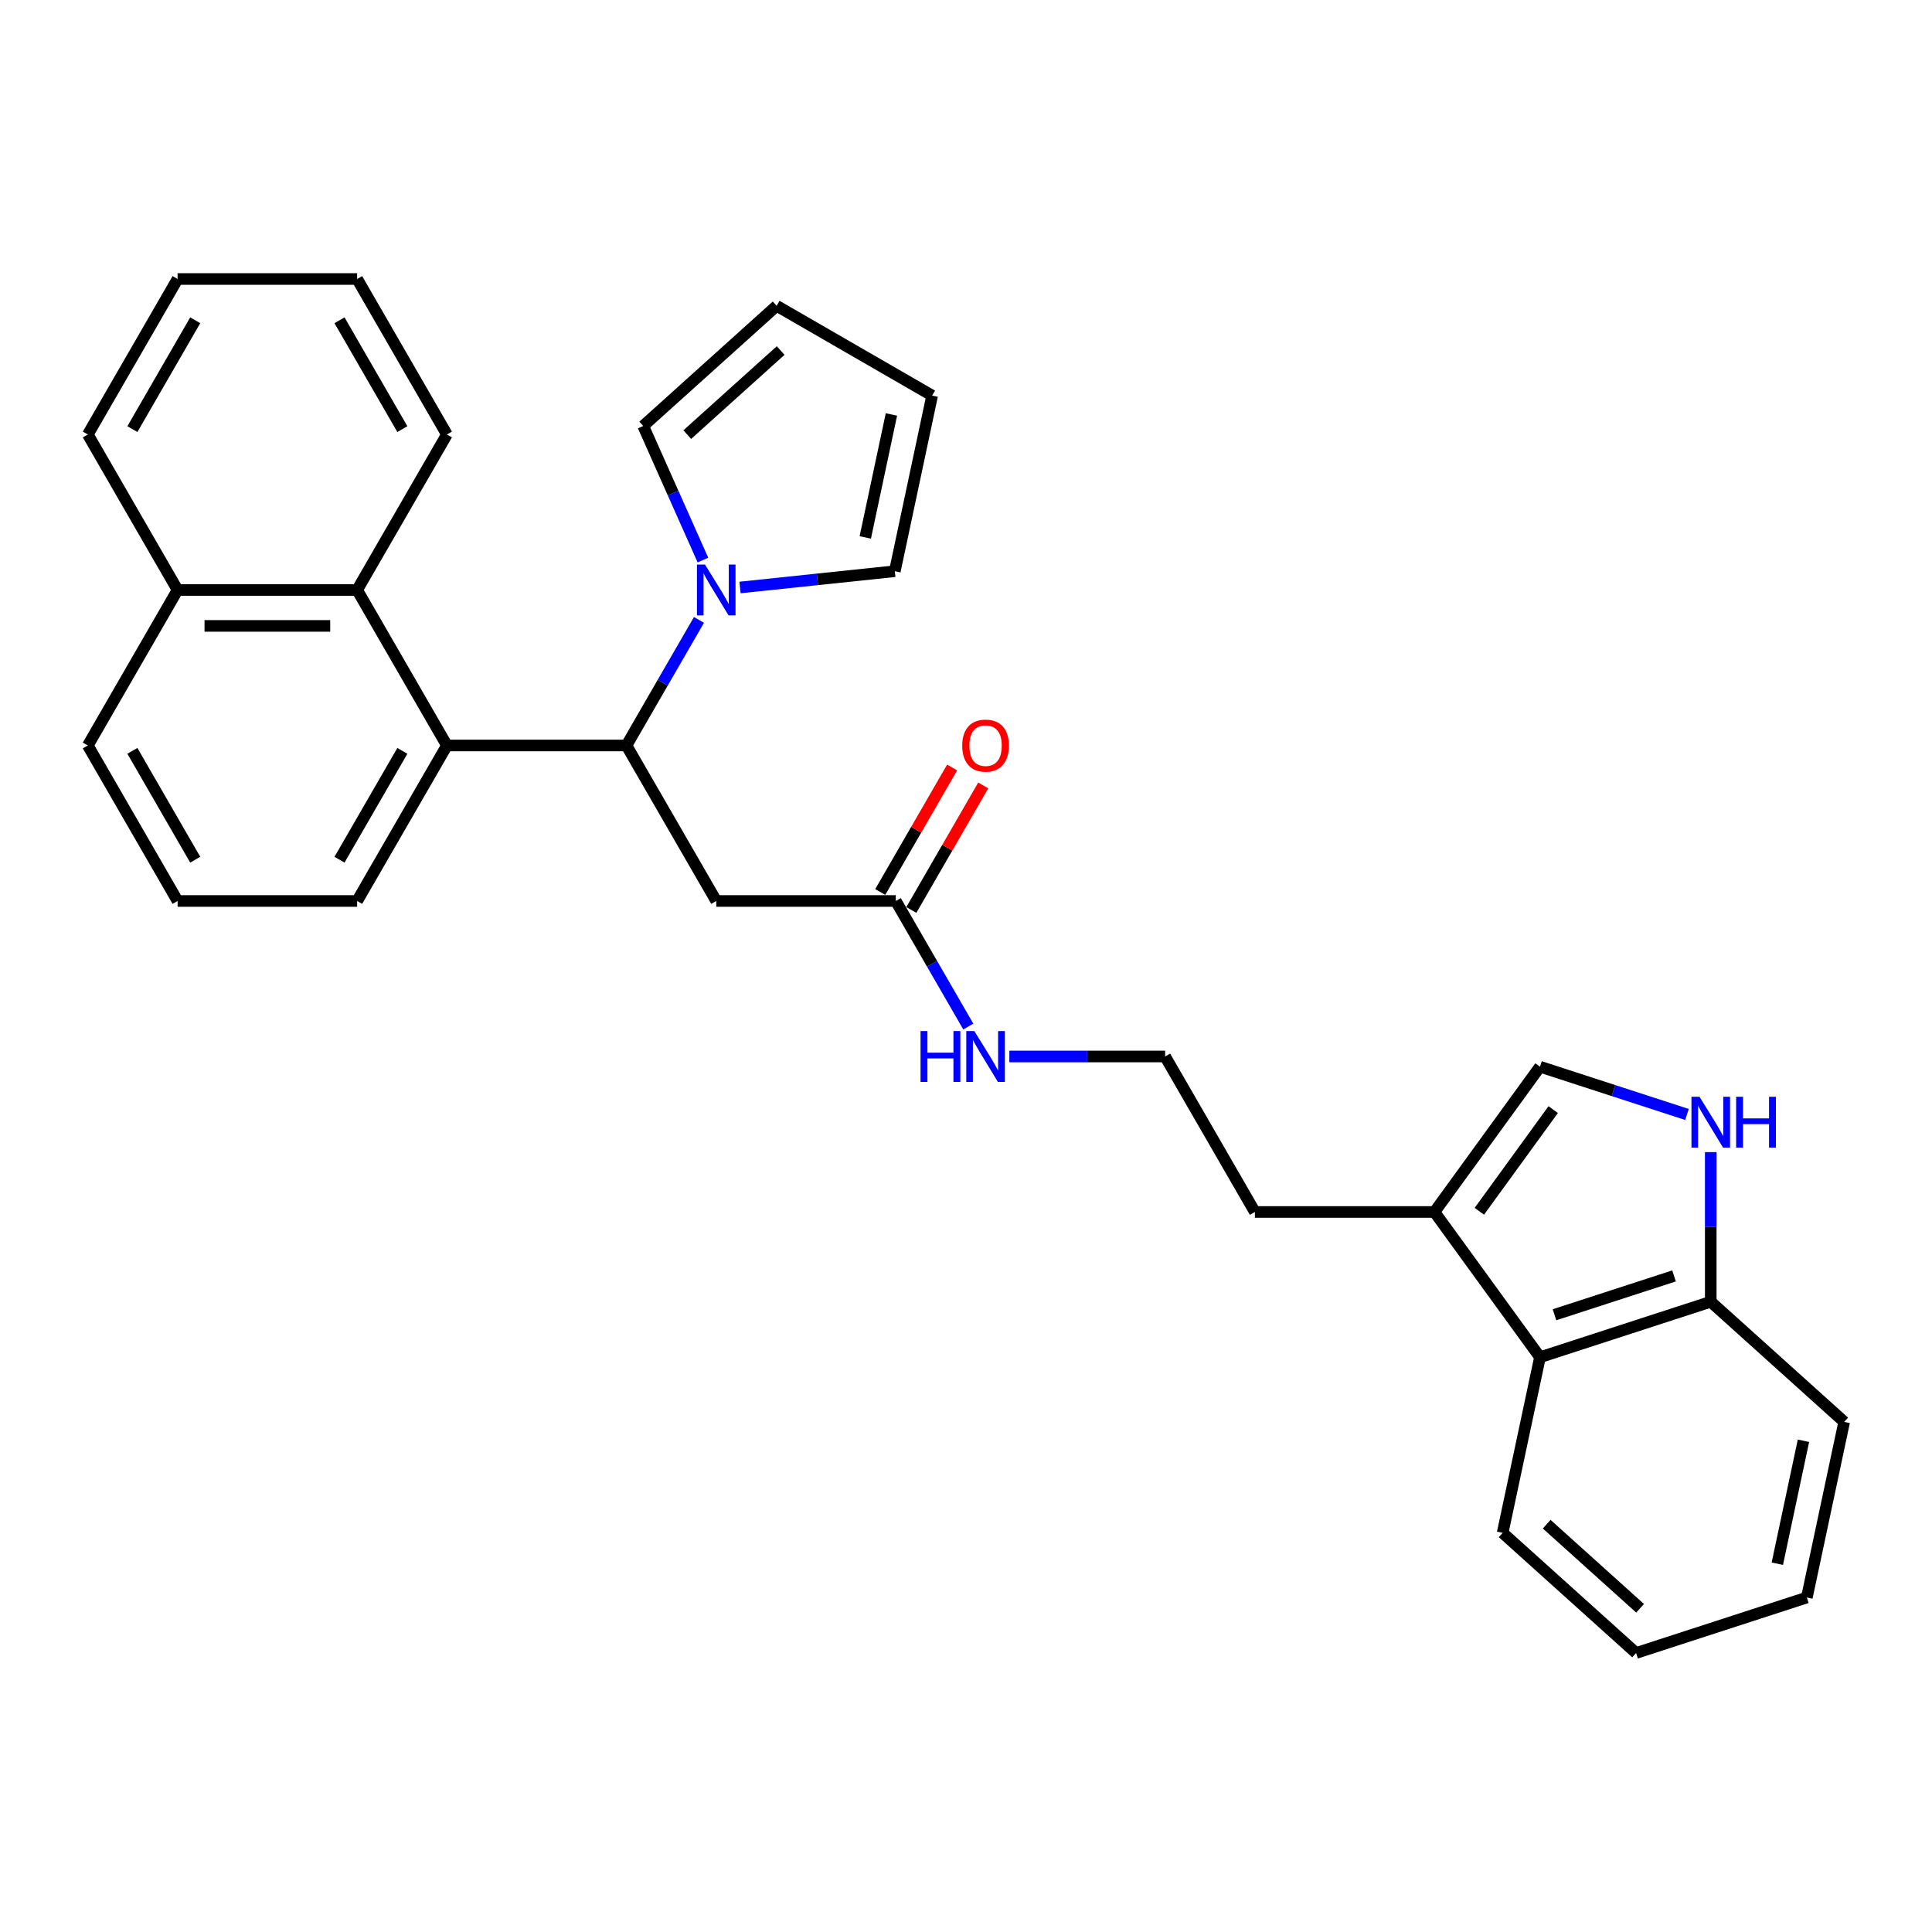 <?xml version='1.0' encoding='iso-8859-1'?>
<svg version='1.1' baseProfile='full'
              xmlns='http://www.w3.org/2000/svg'
                      xmlns:rdkit='http://www.rdkit.org/xml'
                      xmlns:xlink='http://www.w3.org/1999/xlink'
                  xml:space='preserve'
width='1000px' height='1000px' viewBox='0 0 1000 1000'>
<!-- END OF HEADER -->
<rect style='opacity:1.0;fill:#FFFFFF;stroke:none' width='1000' height='1000' x='0' y='0'> </rect>
<path class='bond-0' d='M 324.26,385.862 L 343.024,353.361' style='fill:none;fill-rule:evenodd;stroke:#000000;stroke-width:6px;stroke-linecap:butt;stroke-linejoin:miter;stroke-opacity:1' />
<path class='bond-0' d='M 343.024,353.361 L 361.789,320.861' style='fill:none;fill-rule:evenodd;stroke:#0000FF;stroke-width:6px;stroke-linecap:butt;stroke-linejoin:miter;stroke-opacity:1' />
<path class='bond-1' d='M 324.26,385.862 L 231.325,385.862' style='fill:none;fill-rule:evenodd;stroke:#000000;stroke-width:6px;stroke-linecap:butt;stroke-linejoin:miter;stroke-opacity:1' />
<path class='bond-3' d='M 324.26,385.862 L 370.728,466.346' style='fill:none;fill-rule:evenodd;stroke:#000000;stroke-width:6px;stroke-linecap:butt;stroke-linejoin:miter;stroke-opacity:1' />
<path class='bond-10' d='M 363.834,289.895 L 348.381,255.186' style='fill:none;fill-rule:evenodd;stroke:#0000FF;stroke-width:6px;stroke-linecap:butt;stroke-linejoin:miter;stroke-opacity:1' />
<path class='bond-10' d='M 348.381,255.186 L 332.928,220.477' style='fill:none;fill-rule:evenodd;stroke:#000000;stroke-width:6px;stroke-linecap:butt;stroke-linejoin:miter;stroke-opacity:1' />
<path class='bond-11' d='M 383.032,304.084 L 423.093,299.874' style='fill:none;fill-rule:evenodd;stroke:#0000FF;stroke-width:6px;stroke-linecap:butt;stroke-linejoin:miter;stroke-opacity:1' />
<path class='bond-11' d='M 423.093,299.874 L 463.154,295.663' style='fill:none;fill-rule:evenodd;stroke:#000000;stroke-width:6px;stroke-linecap:butt;stroke-linejoin:miter;stroke-opacity:1' />
<path class='bond-6' d='M 231.325,385.862 L 184.857,305.378' style='fill:none;fill-rule:evenodd;stroke:#000000;stroke-width:6px;stroke-linecap:butt;stroke-linejoin:miter;stroke-opacity:1' />
<path class='bond-17' d='M 231.325,385.862 L 184.857,466.346' style='fill:none;fill-rule:evenodd;stroke:#000000;stroke-width:6px;stroke-linecap:butt;stroke-linejoin:miter;stroke-opacity:1' />
<path class='bond-17' d='M 208.258,388.641 L 175.731,444.98' style='fill:none;fill-rule:evenodd;stroke:#000000;stroke-width:6px;stroke-linecap:butt;stroke-linejoin:miter;stroke-opacity:1' />
<path class='bond-2' d='M 873.177,576.849 L 835.136,564.489' style='fill:none;fill-rule:evenodd;stroke:#0000FF;stroke-width:6px;stroke-linecap:butt;stroke-linejoin:miter;stroke-opacity:1' />
<path class='bond-2' d='M 835.136,564.489 L 797.095,552.128' style='fill:none;fill-rule:evenodd;stroke:#000000;stroke-width:6px;stroke-linecap:butt;stroke-linejoin:miter;stroke-opacity:1' />
<path class='bond-33' d='M 885.481,596.33 L 885.481,635.056' style='fill:none;fill-rule:evenodd;stroke:#0000FF;stroke-width:6px;stroke-linecap:butt;stroke-linejoin:miter;stroke-opacity:1' />
<path class='bond-33' d='M 885.481,635.056 L 885.481,673.782' style='fill:none;fill-rule:evenodd;stroke:#000000;stroke-width:6px;stroke-linecap:butt;stroke-linejoin:miter;stroke-opacity:1' />
<path class='bond-8' d='M 370.728,466.346 L 463.663,466.346' style='fill:none;fill-rule:evenodd;stroke:#000000;stroke-width:6px;stroke-linecap:butt;stroke-linejoin:miter;stroke-opacity:1' />
<path class='bond-4' d='M 797.095,552.128 L 742.469,627.315' style='fill:none;fill-rule:evenodd;stroke:#000000;stroke-width:6px;stroke-linecap:butt;stroke-linejoin:miter;stroke-opacity:1' />
<path class='bond-4' d='M 803.938,574.332 L 765.7,626.962' style='fill:none;fill-rule:evenodd;stroke:#000000;stroke-width:6px;stroke-linecap:butt;stroke-linejoin:miter;stroke-opacity:1' />
<path class='bond-5' d='M 742.469,627.315 L 649.533,627.315' style='fill:none;fill-rule:evenodd;stroke:#000000;stroke-width:6px;stroke-linecap:butt;stroke-linejoin:miter;stroke-opacity:1' />
<path class='bond-7' d='M 742.469,627.315 L 797.095,702.501' style='fill:none;fill-rule:evenodd;stroke:#000000;stroke-width:6px;stroke-linecap:butt;stroke-linejoin:miter;stroke-opacity:1' />
<path class='bond-16' d='M 184.857,305.378 L 91.922,305.378' style='fill:none;fill-rule:evenodd;stroke:#000000;stroke-width:6px;stroke-linecap:butt;stroke-linejoin:miter;stroke-opacity:1' />
<path class='bond-16' d='M 170.917,323.965 L 105.862,323.965' style='fill:none;fill-rule:evenodd;stroke:#000000;stroke-width:6px;stroke-linecap:butt;stroke-linejoin:miter;stroke-opacity:1' />
<path class='bond-20' d='M 184.857,305.378 L 231.325,224.893' style='fill:none;fill-rule:evenodd;stroke:#000000;stroke-width:6px;stroke-linecap:butt;stroke-linejoin:miter;stroke-opacity:1' />
<path class='bond-9' d='M 797.095,702.501 L 885.481,673.782' style='fill:none;fill-rule:evenodd;stroke:#000000;stroke-width:6px;stroke-linecap:butt;stroke-linejoin:miter;stroke-opacity:1' />
<path class='bond-9' d='M 804.609,680.516 L 866.479,660.413' style='fill:none;fill-rule:evenodd;stroke:#000000;stroke-width:6px;stroke-linecap:butt;stroke-linejoin:miter;stroke-opacity:1' />
<path class='bond-22' d='M 797.095,702.501 L 777.772,793.405' style='fill:none;fill-rule:evenodd;stroke:#000000;stroke-width:6px;stroke-linecap:butt;stroke-linejoin:miter;stroke-opacity:1' />
<path class='bond-14' d='M 471.711,470.993 L 490.315,438.771' style='fill:none;fill-rule:evenodd;stroke:#000000;stroke-width:6px;stroke-linecap:butt;stroke-linejoin:miter;stroke-opacity:1' />
<path class='bond-14' d='M 490.315,438.771 L 508.918,406.549' style='fill:none;fill-rule:evenodd;stroke:#FF0000;stroke-width:6px;stroke-linecap:butt;stroke-linejoin:miter;stroke-opacity:1' />
<path class='bond-14' d='M 455.615,461.699 L 474.218,429.478' style='fill:none;fill-rule:evenodd;stroke:#000000;stroke-width:6px;stroke-linecap:butt;stroke-linejoin:miter;stroke-opacity:1' />
<path class='bond-14' d='M 474.218,429.478 L 492.821,397.256' style='fill:none;fill-rule:evenodd;stroke:#FF0000;stroke-width:6px;stroke-linecap:butt;stroke-linejoin:miter;stroke-opacity:1' />
<path class='bond-15' d='M 463.663,466.346 L 482.427,498.847' style='fill:none;fill-rule:evenodd;stroke:#000000;stroke-width:6px;stroke-linecap:butt;stroke-linejoin:miter;stroke-opacity:1' />
<path class='bond-15' d='M 482.427,498.847 L 501.191,531.347' style='fill:none;fill-rule:evenodd;stroke:#0000FF;stroke-width:6px;stroke-linecap:butt;stroke-linejoin:miter;stroke-opacity:1' />
<path class='bond-23' d='M 885.481,673.782 L 954.545,735.968' style='fill:none;fill-rule:evenodd;stroke:#000000;stroke-width:6px;stroke-linecap:butt;stroke-linejoin:miter;stroke-opacity:1' />
<path class='bond-13' d='M 332.928,220.477 L 401.992,158.291' style='fill:none;fill-rule:evenodd;stroke:#000000;stroke-width:6px;stroke-linecap:butt;stroke-linejoin:miter;stroke-opacity:1' />
<path class='bond-13' d='M 355.724,224.962 L 404.069,181.432' style='fill:none;fill-rule:evenodd;stroke:#000000;stroke-width:6px;stroke-linecap:butt;stroke-linejoin:miter;stroke-opacity:1' />
<path class='bond-12' d='M 463.154,295.663 L 482.476,204.759' style='fill:none;fill-rule:evenodd;stroke:#000000;stroke-width:6px;stroke-linecap:butt;stroke-linejoin:miter;stroke-opacity:1' />
<path class='bond-12' d='M 447.871,278.163 L 461.397,214.53' style='fill:none;fill-rule:evenodd;stroke:#000000;stroke-width:6px;stroke-linecap:butt;stroke-linejoin:miter;stroke-opacity:1' />
<path class='bond-30' d='M 482.476,204.759 L 401.992,158.291' style='fill:none;fill-rule:evenodd;stroke:#000000;stroke-width:6px;stroke-linecap:butt;stroke-linejoin:miter;stroke-opacity:1' />
<path class='bond-18' d='M 522.435,546.83 L 562.75,546.83' style='fill:none;fill-rule:evenodd;stroke:#0000FF;stroke-width:6px;stroke-linecap:butt;stroke-linejoin:miter;stroke-opacity:1' />
<path class='bond-18' d='M 562.75,546.83 L 603.066,546.83' style='fill:none;fill-rule:evenodd;stroke:#000000;stroke-width:6px;stroke-linecap:butt;stroke-linejoin:miter;stroke-opacity:1' />
<path class='bond-25' d='M 91.922,305.378 L 45.455,224.893' style='fill:none;fill-rule:evenodd;stroke:#000000;stroke-width:6px;stroke-linecap:butt;stroke-linejoin:miter;stroke-opacity:1' />
<path class='bond-31' d='M 91.922,305.378 L 45.455,385.862' style='fill:none;fill-rule:evenodd;stroke:#000000;stroke-width:6px;stroke-linecap:butt;stroke-linejoin:miter;stroke-opacity:1' />
<path class='bond-21' d='M 184.857,466.346 L 91.922,466.346' style='fill:none;fill-rule:evenodd;stroke:#000000;stroke-width:6px;stroke-linecap:butt;stroke-linejoin:miter;stroke-opacity:1' />
<path class='bond-19' d='M 603.066,546.83 L 649.533,627.315' style='fill:none;fill-rule:evenodd;stroke:#000000;stroke-width:6px;stroke-linecap:butt;stroke-linejoin:miter;stroke-opacity:1' />
<path class='bond-26' d='M 231.325,224.893 L 184.857,144.409' style='fill:none;fill-rule:evenodd;stroke:#000000;stroke-width:6px;stroke-linecap:butt;stroke-linejoin:miter;stroke-opacity:1' />
<path class='bond-26' d='M 208.258,222.114 L 175.731,165.775' style='fill:none;fill-rule:evenodd;stroke:#000000;stroke-width:6px;stroke-linecap:butt;stroke-linejoin:miter;stroke-opacity:1' />
<path class='bond-24' d='M 91.922,466.346 L 45.455,385.862' style='fill:none;fill-rule:evenodd;stroke:#000000;stroke-width:6px;stroke-linecap:butt;stroke-linejoin:miter;stroke-opacity:1' />
<path class='bond-24' d='M 101.049,444.98 L 68.522,388.641' style='fill:none;fill-rule:evenodd;stroke:#000000;stroke-width:6px;stroke-linecap:butt;stroke-linejoin:miter;stroke-opacity:1' />
<path class='bond-27' d='M 777.772,793.405 L 846.837,855.591' style='fill:none;fill-rule:evenodd;stroke:#000000;stroke-width:6px;stroke-linecap:butt;stroke-linejoin:miter;stroke-opacity:1' />
<path class='bond-27' d='M 800.569,788.92 L 848.914,832.45' style='fill:none;fill-rule:evenodd;stroke:#000000;stroke-width:6px;stroke-linecap:butt;stroke-linejoin:miter;stroke-opacity:1' />
<path class='bond-34' d='M 954.545,735.968 L 935.223,826.872' style='fill:none;fill-rule:evenodd;stroke:#000000;stroke-width:6px;stroke-linecap:butt;stroke-linejoin:miter;stroke-opacity:1' />
<path class='bond-34' d='M 933.466,745.739 L 919.941,809.372' style='fill:none;fill-rule:evenodd;stroke:#000000;stroke-width:6px;stroke-linecap:butt;stroke-linejoin:miter;stroke-opacity:1' />
<path class='bond-32' d='M 45.455,224.893 L 91.922,144.409' style='fill:none;fill-rule:evenodd;stroke:#000000;stroke-width:6px;stroke-linecap:butt;stroke-linejoin:miter;stroke-opacity:1' />
<path class='bond-32' d='M 68.522,222.114 L 101.049,165.775' style='fill:none;fill-rule:evenodd;stroke:#000000;stroke-width:6px;stroke-linecap:butt;stroke-linejoin:miter;stroke-opacity:1' />
<path class='bond-29' d='M 184.857,144.409 L 91.922,144.409' style='fill:none;fill-rule:evenodd;stroke:#000000;stroke-width:6px;stroke-linecap:butt;stroke-linejoin:miter;stroke-opacity:1' />
<path class='bond-28' d='M 846.837,855.591 L 935.223,826.872' style='fill:none;fill-rule:evenodd;stroke:#000000;stroke-width:6px;stroke-linecap:butt;stroke-linejoin:miter;stroke-opacity:1' />
<path  class='atom-1' d='M 364.91 292.218
L 373.534 306.158
Q 374.389 307.534, 375.765 310.024
Q 377.14 312.515, 377.215 312.664
L 377.215 292.218
L 380.709 292.218
L 380.709 318.537
L 377.103 318.537
L 367.847 303.296
Q 366.769 301.512, 365.616 299.467
Q 364.501 297.422, 364.167 296.79
L 364.167 318.537
L 360.747 318.537
L 360.747 292.218
L 364.91 292.218
' fill='#0000FF'/>
<path  class='atom-3' d='M 879.663 567.687
L 888.288 581.628
Q 889.143 583.003, 890.518 585.494
Q 891.894 587.984, 891.968 588.133
L 891.968 567.687
L 895.462 567.687
L 895.462 594.007
L 891.856 594.007
L 882.6 578.765
Q 881.522 576.981, 880.37 574.936
Q 879.254 572.892, 878.92 572.26
L 878.92 594.007
L 875.5 594.007
L 875.5 567.687
L 879.663 567.687
' fill='#0000FF'/>
<path  class='atom-3' d='M 898.622 567.687
L 902.191 567.687
L 902.191 578.877
L 915.648 578.877
L 915.648 567.687
L 919.217 567.687
L 919.217 594.007
L 915.648 594.007
L 915.648 581.851
L 902.191 581.851
L 902.191 594.007
L 898.622 594.007
L 898.622 567.687
' fill='#0000FF'/>
<path  class='atom-15' d='M 498.049 385.936
Q 498.049 379.617, 501.172 376.085
Q 504.294 372.554, 510.131 372.554
Q 515.967 372.554, 519.09 376.085
Q 522.212 379.617, 522.212 385.936
Q 522.212 392.33, 519.052 395.973
Q 515.893 399.579, 510.131 399.579
Q 504.331 399.579, 501.172 395.973
Q 498.049 392.367, 498.049 385.936
M 510.131 396.605
Q 514.145 396.605, 516.301 393.929
Q 518.495 391.215, 518.495 385.936
Q 518.495 380.769, 516.301 378.167
Q 514.145 375.527, 510.131 375.527
Q 506.116 375.527, 503.922 378.13
Q 501.766 380.732, 501.766 385.936
Q 501.766 391.252, 503.922 393.929
Q 506.116 396.605, 510.131 396.605
' fill='#FF0000'/>
<path  class='atom-16' d='M 476.469 533.671
L 480.038 533.671
L 480.038 544.86
L 493.495 544.86
L 493.495 533.671
L 497.064 533.671
L 497.064 559.99
L 493.495 559.99
L 493.495 547.834
L 480.038 547.834
L 480.038 559.99
L 476.469 559.99
L 476.469 533.671
' fill='#0000FF'/>
<path  class='atom-16' d='M 504.313 533.671
L 512.937 547.611
Q 513.792 548.986, 515.168 551.477
Q 516.543 553.968, 516.617 554.116
L 516.617 533.671
L 520.112 533.671
L 520.112 559.99
L 516.506 559.99
L 507.25 544.749
Q 506.172 542.964, 505.019 540.92
Q 503.904 538.875, 503.569 538.243
L 503.569 559.99
L 500.149 559.99
L 500.149 533.671
L 504.313 533.671
' fill='#0000FF'/>
</svg>
